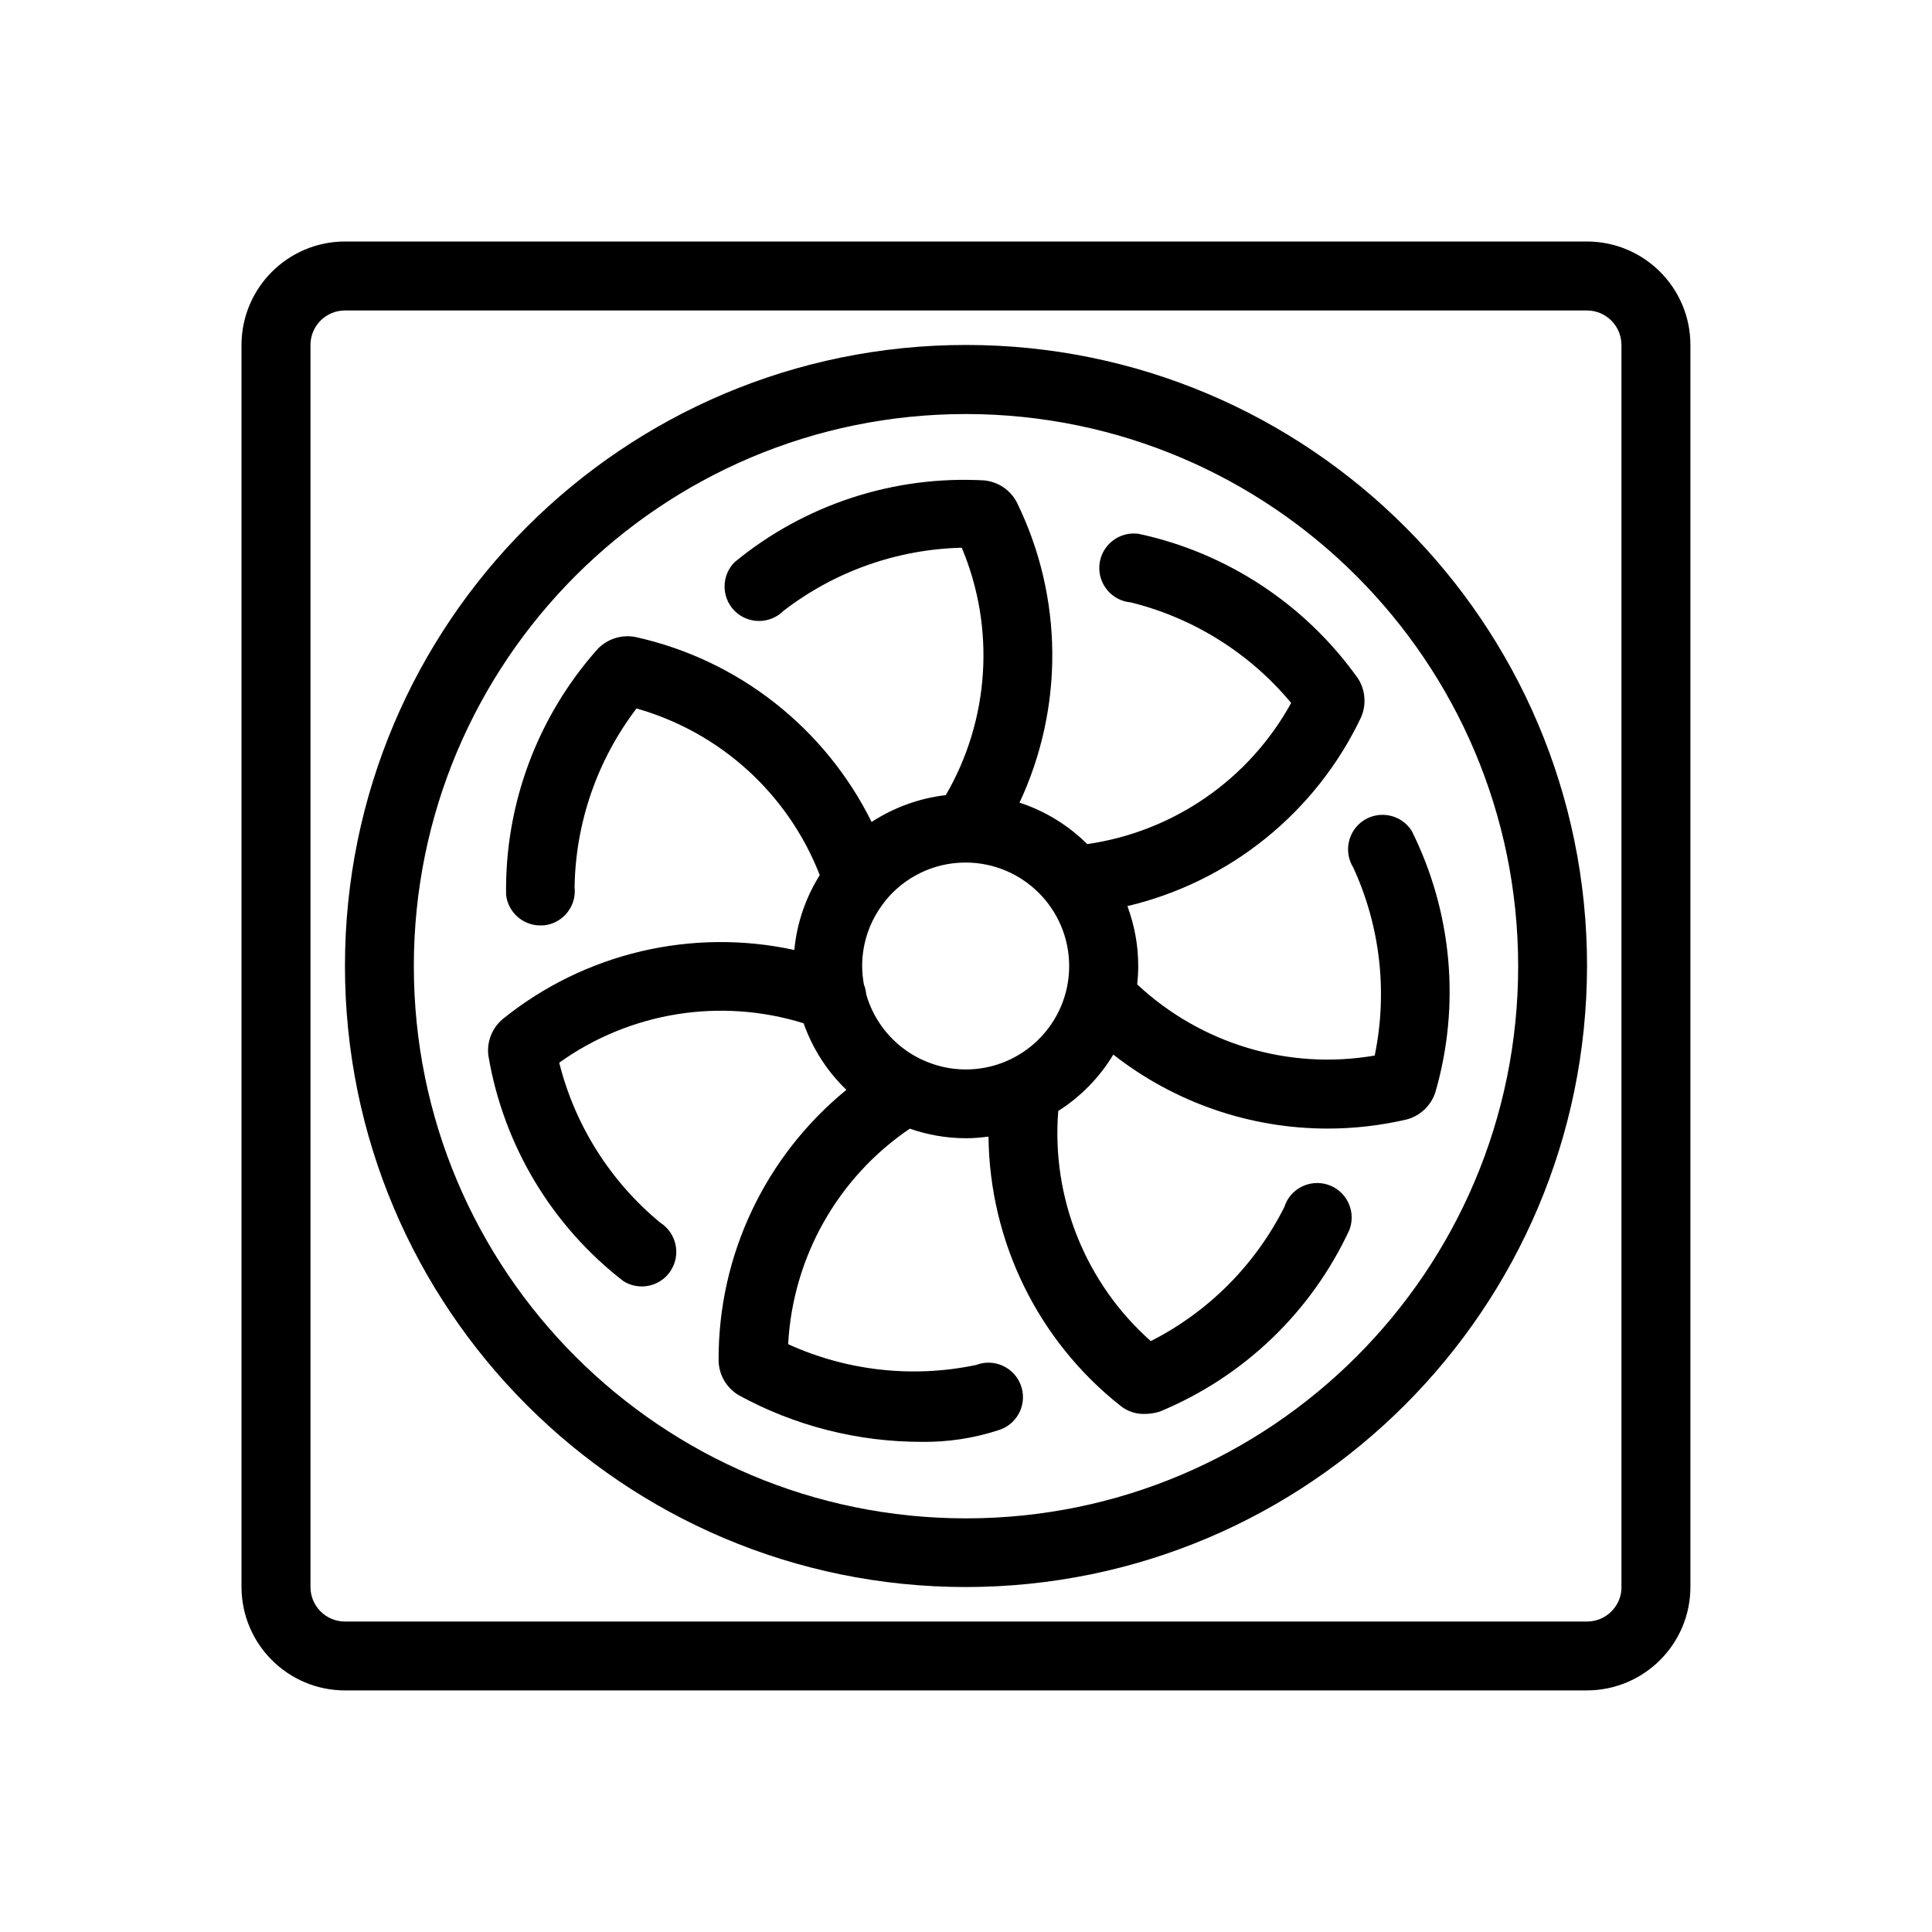 <?xml version="1.0" encoding="utf-8"?>
<!-- Generator: Adobe Illustrator 24.1.0, SVG Export Plug-In . SVG Version: 6.00 Build 0)  -->
<svg version="1.1" id="Ebene_1" xmlns="http://www.w3.org/2000/svg" xmlns:xlink="http://www.w3.org/1999/xlink" x="0px" y="0px"
	 viewBox="0 0 200 200" style="enable-background:new 0 0 200 200;" xml:space="preserve">
<g>
	<path d="M100,35.71c-35.5,0-64.29,28.78-64.29,64.29c0,35.5,28.78,64.29,64.29,64.29c35.49-0.04,64.24-28.8,64.29-64.29
		c0,0,0,0,0,0C164.29,64.5,135.5,35.71,100,35.71z M100,157.18c-31.57,0-57.16-25.59-57.16-57.16S68.43,42.86,100,42.86v0
		c31.56,0.03,57.14,25.6,57.16,57.16C157.16,131.59,131.57,157.18,100,157.18z"/>
	<path d="M117.87,55.26c-0.06-0.01-0.12-0.02-0.19-0.02c-1.96-0.17-3.7,1.28-3.87,3.25c-0.17,1.96,1.28,3.7,3.25,3.87
		c6.5,1.61,12.32,5.26,16.6,10.41c-4.37,7.94-12.2,13.33-21.11,14.61c-1.95-1.94-4.34-3.42-7.01-4.29
		c4.58-9.79,4.56-21.22-0.28-31.09c-0.67-1.28-1.94-2.13-3.38-2.27c-9.37-0.52-18.59,2.5-25.83,8.46c-1.39,1.39-1.39,3.66,0,5.05
		c1.39,1.39,3.66,1.39,5.05,0c5.3-4.09,11.77-6.38,18.46-6.54c3.51,8.35,2.87,17.83-1.65,25.61c-2.81,0.33-5.43,1.31-7.68,2.78
		c-4.79-9.67-13.74-16.79-24.46-19.15c-1.42-0.27-2.87,0.19-3.88,1.22c-6.25,7-9.64,16.09-9.5,25.47c0.2,1.8,1.73,3.17,3.54,3.17
		c0.13,0,0.27,0,0.4-0.01c1.96-0.22,3.37-1.99,3.15-3.94c0.1-6.69,2.35-13.18,6.41-18.51c8.71,2.47,15.71,8.87,18.97,17.25
		c-1.43,2.29-2.37,4.92-2.63,7.75c-10.55-2.29-21.68,0.27-30.21,7.17c-1.1,0.94-1.65,2.36-1.46,3.79
		c1.56,9.25,6.55,17.58,13.97,23.32c0.57,0.36,1.23,0.55,1.91,0.55l0,0c1.23,0,2.37-0.63,3.02-1.67c1.05-1.67,0.55-3.87-1.11-4.93
		c-5.16-4.26-8.83-10.06-10.46-16.56c7.36-5.27,16.73-6.75,25.3-4.08c0.93,2.64,2.45,4.99,4.43,6.89
		c-8.36,6.82-13.31,17.11-13.23,28.09c0.05,1.44,0.82,2.76,2.06,3.51c5.8,3.18,12.32,4.84,18.93,4.84c2.72,0.04,5.43-0.37,8.02-1.22
		c0.07-0.02,0.13-0.04,0.2-0.07c1.84-0.7,2.77-2.77,2.06-4.61c-0.7-1.84-2.77-2.77-4.61-2.06c-6.55,1.38-13.37,0.62-19.46-2.15
		c0.48-9.03,5.16-17.27,12.59-22.31c1.83,0.63,3.78,0.99,5.83,0.99c0.79,0,1.56-0.07,2.32-0.17c0.11,10.8,5.07,21.1,13.7,27.9
		c0.69,0.54,1.55,0.83,2.43,0.81c0.54,0,1.07-0.08,1.59-0.24c8.67-3.58,15.68-10.29,19.63-18.79c0.03-0.07,0.06-0.15,0.08-0.23
		c0.59-1.88-0.45-3.89-2.33-4.48c-1.88-0.59-3.89,0.45-4.48,2.33c-3.01,5.98-7.85,10.84-13.82,13.87
		c-6.78-6.01-10.3-14.85-9.58-23.82c2.32-1.48,4.28-3.48,5.7-5.84c6.29,4.93,14.09,7.66,22.19,7.66c2.75,0,5.49-0.32,8.17-0.94
		c1.4-0.37,2.51-1.42,2.97-2.79c2.62-9.01,1.75-18.67-2.43-27.07c-1.04-1.67-3.25-2.18-4.92-1.14c-1.67,1.04-2.18,3.25-1.14,4.92
		c2.8,6.08,3.57,12.9,2.22,19.46c-8.93,1.54-18.02-1.22-24.59-7.37c0.07-0.63,0.11-1.27,0.11-1.92v0c0-2.18-0.41-4.25-1.12-6.18
		c10.51-2.49,19.46-9.61,24.18-19.53c0.58-1.32,0.46-2.84-0.32-4.05C135.14,62.59,127.05,57.23,117.87,55.26z M95.43,109.69
		c-0.07-0.04-0.15-0.08-0.23-0.11c-2.67-1.33-4.7-3.73-5.53-6.65c-0.03-0.35-0.11-0.69-0.24-1.01c-0.11-0.62-0.18-1.26-0.18-1.92
		c0-2.49,0.86-4.77,2.28-6.59c0.07-0.08,0.13-0.17,0.19-0.25c1.96-2.36,4.92-3.87,8.23-3.87c0.01,0,0.02,0,0.03,0
		c0.01,0,0.01,0,0.02,0c5.9,0.03,10.67,4.81,10.68,10.71c0,5.92-4.8,10.71-10.71,10.71C98.35,110.71,96.82,110.34,95.43,109.69z"/>
	<path d="M164.29,25H35.71C29.8,25.01,25.01,29.8,25,35.71v128.57c0.01,5.91,4.8,10.71,10.71,10.71h128.57
		c5.91-0.01,10.71-4.8,10.71-10.71V35.71C174.99,29.8,170.2,25.01,164.29,25z M167.86,164.29c0,1.97-1.6,3.57-3.57,3.57H35.71
		c-1.97,0-3.57-1.6-3.57-3.57V35.71c0-1.97,1.6-3.57,3.57-3.57l128.57,0c1.97,0,3.57,1.6,3.57,3.57V164.29z"/>
</g>
</svg>
